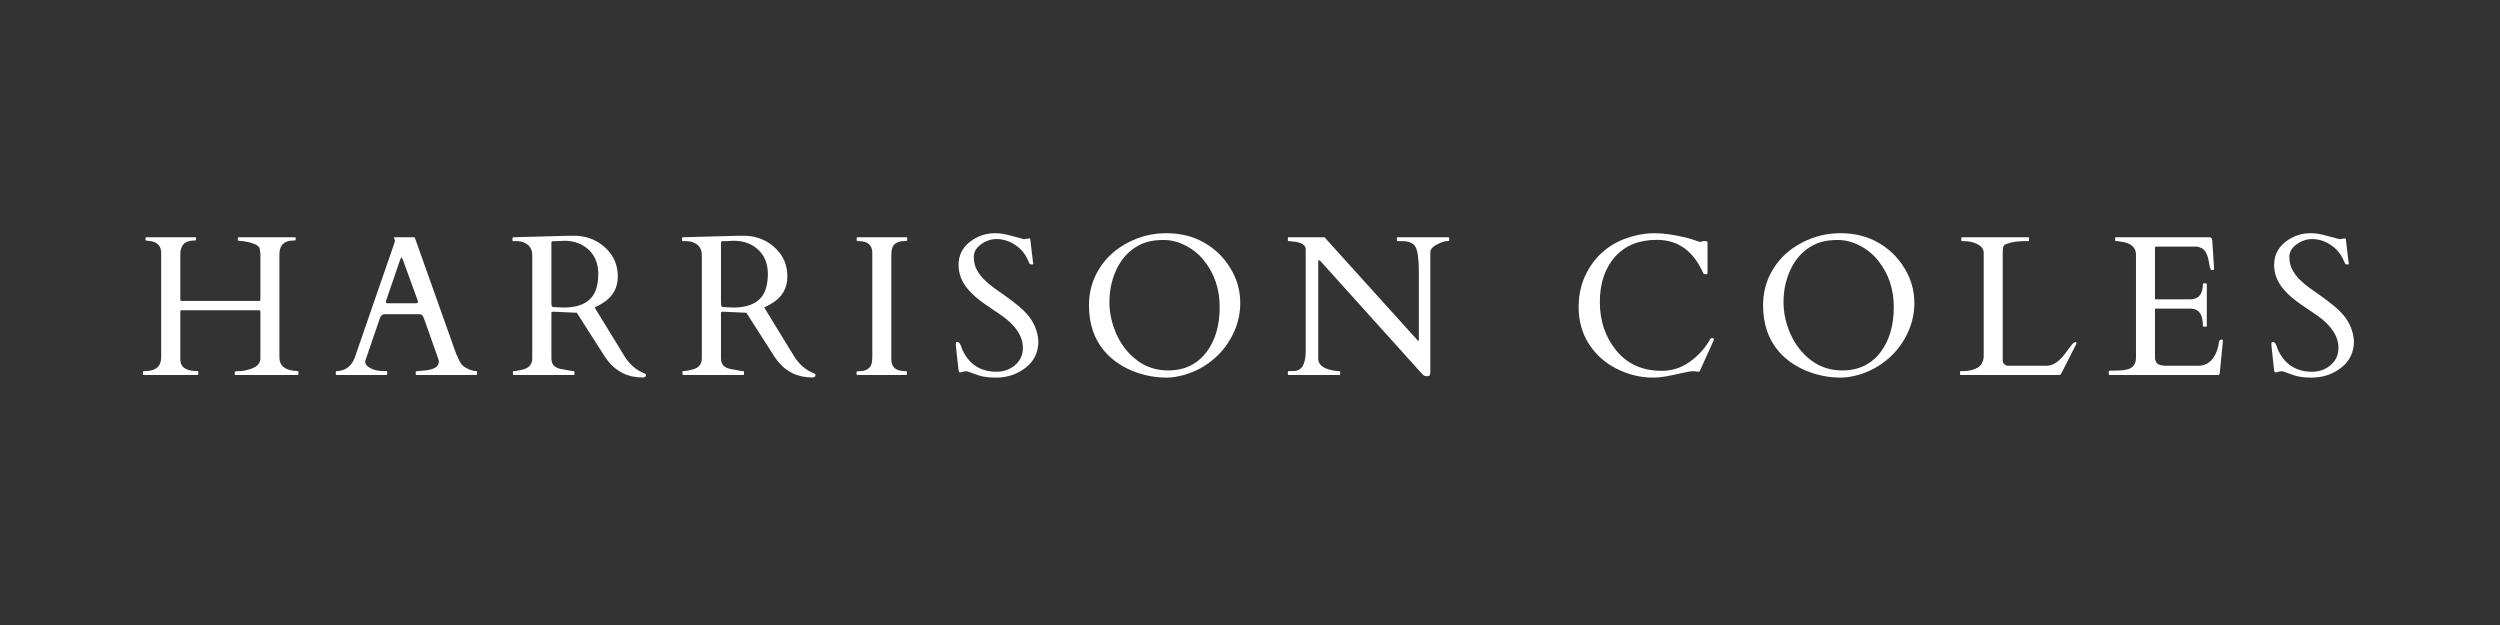 <svg version="1.0" preserveAspectRatio="xMidYMid meet" height="100" viewBox="0 0 300 75" zoomAndPan="magnify" width="400" xmlns:xlink="http://www.w3.org/1999/xlink" xmlns="http://www.w3.org/2000/svg"><rect x="0" y="0" width="300" height="75" fill="#333333" stroke="none"/><defs><g></g></defs><g fill-opacity="1" fill="#ffffff"><g transform="translate(16.45, 45)"><g><path d="M 17.078 -2.125 C 17.078 -1.07 17.805 -0.52 19.266 -0.469 C 19.328 -0.469 19.359 -0.438 19.359 -0.375 L 19.359 -0.094 C 19.359 -0.031 19.328 0 19.266 0 L 11.812 0 C 11.75 0 11.719 -0.031 11.719 -0.094 L 11.719 -0.375 C 11.719 -0.438 11.91 -0.469 12.297 -0.469 C 12.691 -0.469 13.141 -0.555 13.641 -0.734 C 14.41 -0.984 14.797 -1.406 14.797 -2 L 14.797 -7.578 C 14.797 -7.66 14.781 -7.711 14.75 -7.734 C 14.727 -7.754 14.68 -7.766 14.609 -7.766 L 5.375 -7.766 C 5.289 -7.766 5.238 -7.754 5.219 -7.734 C 5.195 -7.711 5.188 -7.66 5.188 -7.578 L 5.188 -1.875 C 5.188 -0.938 5.875 -0.469 7.25 -0.469 C 7.312 -0.469 7.344 -0.438 7.344 -0.375 L 7.344 -0.094 C 7.344 -0.031 7.316 0 7.266 0 L 0.797 0 C 0.734 0 0.703 -0.031 0.703 -0.094 L 0.703 -0.375 C 0.703 -0.438 0.781 -0.469 0.938 -0.469 C 2.238 -0.469 2.891 -1.023 2.891 -2.141 L 2.891 -14.656 C 2.891 -15.562 2.348 -16.047 1.266 -16.109 C 1.098 -16.109 1.016 -16.141 1.016 -16.203 L 1.016 -16.438 C 1.016 -16.5 1.047 -16.531 1.109 -16.531 L 6.984 -16.531 C 7.047 -16.531 7.078 -16.5 7.078 -16.438 L 7.078 -16.203 C 7.078 -16.16 7.004 -16.141 6.859 -16.141 C 5.742 -16.141 5.188 -15.586 5.188 -14.484 L 5.188 -9.078 C 5.188 -8.992 5.195 -8.941 5.219 -8.922 C 5.238 -8.898 5.289 -8.891 5.375 -8.891 L 14.609 -8.891 C 14.68 -8.891 14.727 -8.898 14.75 -8.922 C 14.781 -8.941 14.797 -8.992 14.797 -9.078 L 14.797 -14.672 C 14.773 -14.742 14.758 -14.805 14.75 -14.859 C 14.75 -14.922 14.738 -15.016 14.719 -15.141 C 14.664 -15.41 14.391 -15.629 13.891 -15.797 C 13.391 -15.961 12.82 -16.066 12.188 -16.109 C 12.125 -16.109 12.094 -16.141 12.094 -16.203 L 12.094 -16.438 C 12.094 -16.5 12.117 -16.531 12.172 -16.531 L 18.938 -16.531 C 19 -16.531 19.031 -16.5 19.031 -16.438 L 19.031 -16.203 C 19.031 -16.16 18.957 -16.141 18.812 -16.141 C 17.656 -16.141 17.078 -15.586 17.078 -14.484 Z M 17.078 -2.125"></path></g></g></g><g fill-opacity="1" fill="#ffffff"><g transform="translate(40.232, 45)"><g><path d="M 6.234 -0.094 C 6.234 -0.031 6.203 0 6.141 0 L 0.156 0 C 0.094 0 0.062 -0.031 0.062 -0.094 L 0.062 -0.375 C 0.062 -0.438 0.113 -0.469 0.219 -0.469 C 1.281 -0.52 2 -1.094 2.375 -2.188 L 7.156 -16.016 C 7.164 -16.035 7.172 -16.055 7.172 -16.078 L 7.047 -16.469 C 7.047 -16.508 7.062 -16.531 7.094 -16.531 L 9.438 -16.531 C 9.445 -16.52 9.469 -16.508 9.5 -16.5 C 9.531 -16.488 9.551 -16.469 9.562 -16.438 L 14.516 -2.516 C 14.629 -2.305 14.719 -2.113 14.781 -1.938 C 14.852 -1.77 14.93 -1.617 15.016 -1.484 C 15.203 -1.16 15.508 -0.91 15.938 -0.734 C 16.301 -0.555 16.629 -0.469 16.922 -0.469 C 16.984 -0.469 17.016 -0.43 17.016 -0.359 L 17.016 -0.094 C 17.016 -0.031 16.984 0 16.922 0 L 9.75 0 C 9.688 0 9.656 -0.031 9.656 -0.094 L 9.656 -0.375 C 9.656 -0.438 9.801 -0.473 10.094 -0.484 C 10.383 -0.504 10.625 -0.523 10.812 -0.547 C 11.895 -0.66 12.438 -1.023 12.438 -1.641 C 12.438 -1.691 12.426 -1.75 12.406 -1.812 L 10.641 -6.797 C 10.629 -6.816 10.613 -6.852 10.594 -6.906 C 10.5 -7.164 10.336 -7.297 10.109 -7.297 L 5.938 -7.297 C 5.707 -7.297 5.523 -7.172 5.391 -6.922 C 5.367 -6.859 5.359 -6.828 5.359 -6.828 L 3.594 -1.672 L 3.594 -1.578 C 3.594 -1.367 3.703 -1.18 3.922 -1.016 C 4.391 -0.648 5.031 -0.469 5.844 -0.469 L 6.141 -0.469 C 6.203 -0.469 6.234 -0.438 6.234 -0.375 Z M 9.703 -8.609 C 9.848 -8.609 9.922 -8.664 9.922 -8.781 C 9.922 -8.844 9.906 -8.91 9.875 -8.984 L 8.125 -13.797 C 8.039 -14.004 7.984 -14.109 7.953 -14.109 C 7.91 -14.109 7.848 -14 7.766 -13.781 L 6.125 -8.984 C 6.094 -8.91 6.078 -8.828 6.078 -8.734 C 6.078 -8.648 6.133 -8.609 6.25 -8.609 Z M 9.703 -8.609"></path></g></g></g><g fill-opacity="1" fill="#ffffff"><g transform="translate(61.027, 45)"><g><path d="M 0.609 0 C 0.547 0 0.516 -0.078 0.516 -0.234 L 0.516 -0.375 C 0.516 -0.438 0.547 -0.469 0.609 -0.469 C 0.66 -0.469 0.734 -0.473 0.828 -0.484 C 0.93 -0.504 1.035 -0.52 1.141 -0.531 C 1.254 -0.551 1.359 -0.57 1.453 -0.594 C 1.547 -0.613 1.613 -0.629 1.656 -0.641 C 2.445 -0.816 2.844 -1.27 2.844 -2 L 2.844 -14.375 C 2.844 -15.039 2.578 -15.516 2.047 -15.797 C 1.723 -15.973 1.379 -16.062 1.016 -16.062 L 0.562 -16.062 C 0.5 -16.062 0.469 -16.094 0.469 -16.156 L 0.469 -16.438 C 0.469 -16.5 0.516 -16.531 0.609 -16.531 L 7.047 -16.703 L 8.234 -16.703 C 9.609 -16.609 10.766 -16.102 11.703 -15.188 C 12.641 -14.281 13.109 -13.16 13.109 -11.828 C 13.109 -10.492 12.551 -9.457 11.438 -8.719 C 11.094 -8.488 10.723 -8.285 10.328 -8.109 L 13.875 -2.312 C 14.488 -1.289 15.316 -0.578 16.359 -0.172 C 16.441 -0.141 16.484 -0.082 16.484 0 C 16.484 0.195 16.359 0.297 16.109 0.297 C 14.348 0.297 12.945 -0.375 11.906 -1.719 C 11.676 -2.008 11.453 -2.336 11.234 -2.703 L 8.188 -7.469 L 5.406 -7.594 L 5.312 -7.594 C 5.195 -7.594 5.141 -7.539 5.141 -7.438 L 5.141 -2.031 C 5.141 -1.602 5.258 -1.281 5.5 -1.062 C 5.738 -0.852 6.156 -0.711 6.75 -0.641 C 6.906 -0.609 7.098 -0.57 7.328 -0.531 C 7.555 -0.488 7.707 -0.469 7.781 -0.469 C 7.863 -0.469 7.906 -0.438 7.906 -0.375 L 7.906 -0.094 C 7.906 -0.031 7.875 0 7.812 0 Z M 6.078 -16.078 C 5.984 -16.078 5.883 -16.07 5.781 -16.062 C 5.676 -16.062 5.539 -16.062 5.375 -16.062 C 5.219 -16.062 5.141 -16 5.141 -15.875 L 5.141 -8.766 L 5.156 -8.422 C 5.176 -8.254 5.25 -8.164 5.375 -8.156 L 6.578 -8.094 C 8.773 -8.094 10.098 -8.875 10.547 -10.438 C 10.691 -10.926 10.766 -11.488 10.766 -12.125 C 10.766 -13.352 10.379 -14.32 9.609 -15.031 C 8.848 -15.75 7.867 -16.109 6.672 -16.109 C 6.555 -16.109 6.453 -16.102 6.359 -16.094 C 6.266 -16.094 6.172 -16.086 6.078 -16.078 Z M 6.078 -16.078"></path></g></g></g><g fill-opacity="1" fill="#ffffff"><g transform="translate(81.376, 45)"><g><path d="M 0.609 0 C 0.547 0 0.516 -0.078 0.516 -0.234 L 0.516 -0.375 C 0.516 -0.438 0.547 -0.469 0.609 -0.469 C 0.66 -0.469 0.734 -0.473 0.828 -0.484 C 0.93 -0.504 1.035 -0.52 1.141 -0.531 C 1.254 -0.551 1.359 -0.57 1.453 -0.594 C 1.547 -0.613 1.613 -0.629 1.656 -0.641 C 2.445 -0.816 2.844 -1.27 2.844 -2 L 2.844 -14.375 C 2.844 -15.039 2.578 -15.516 2.047 -15.797 C 1.723 -15.973 1.379 -16.062 1.016 -16.062 L 0.562 -16.062 C 0.5 -16.062 0.469 -16.094 0.469 -16.156 L 0.469 -16.438 C 0.469 -16.5 0.516 -16.531 0.609 -16.531 L 7.047 -16.703 L 8.234 -16.703 C 9.609 -16.609 10.766 -16.102 11.703 -15.188 C 12.641 -14.281 13.109 -13.16 13.109 -11.828 C 13.109 -10.492 12.551 -9.457 11.438 -8.719 C 11.094 -8.488 10.723 -8.285 10.328 -8.109 L 13.875 -2.312 C 14.488 -1.289 15.316 -0.578 16.359 -0.172 C 16.441 -0.141 16.484 -0.082 16.484 0 C 16.484 0.195 16.359 0.297 16.109 0.297 C 14.348 0.297 12.945 -0.375 11.906 -1.719 C 11.676 -2.008 11.453 -2.336 11.234 -2.703 L 8.188 -7.469 L 5.406 -7.594 L 5.312 -7.594 C 5.195 -7.594 5.141 -7.539 5.141 -7.438 L 5.141 -2.031 C 5.141 -1.602 5.258 -1.281 5.5 -1.062 C 5.738 -0.852 6.156 -0.711 6.75 -0.641 C 6.906 -0.609 7.098 -0.57 7.328 -0.531 C 7.555 -0.488 7.707 -0.469 7.781 -0.469 C 7.863 -0.469 7.906 -0.438 7.906 -0.375 L 7.906 -0.094 C 7.906 -0.031 7.875 0 7.812 0 Z M 6.078 -16.078 C 5.984 -16.078 5.883 -16.07 5.781 -16.062 C 5.676 -16.062 5.539 -16.062 5.375 -16.062 C 5.219 -16.062 5.141 -16 5.141 -15.875 L 5.141 -8.766 L 5.156 -8.422 C 5.176 -8.254 5.25 -8.164 5.375 -8.156 L 6.578 -8.094 C 8.773 -8.094 10.098 -8.875 10.547 -10.438 C 10.691 -10.926 10.766 -11.488 10.766 -12.125 C 10.766 -13.352 10.379 -14.32 9.609 -15.031 C 8.848 -15.75 7.867 -16.109 6.672 -16.109 C 6.555 -16.109 6.453 -16.102 6.359 -16.094 C 6.266 -16.094 6.172 -16.086 6.078 -16.078 Z M 6.078 -16.078"></path></g></g></g><g fill-opacity="1" fill="#ffffff"><g transform="translate(101.724, 45)"><g><path d="M 2.953 -14.656 C 2.953 -15.594 2.414 -16.062 1.344 -16.062 C 1.164 -16.062 1.078 -16.094 1.078 -16.156 L 1.078 -16.438 C 1.078 -16.5 1.109 -16.531 1.172 -16.531 L 7.047 -16.531 C 7.109 -16.531 7.141 -16.5 7.141 -16.438 L 7.141 -16.156 C 7.141 -16.094 6.969 -16.062 6.625 -16.062 C 6.281 -16.062 5.961 -15.953 5.672 -15.734 C 5.379 -15.516 5.234 -15.062 5.234 -14.375 L 5.234 -1.875 C 5.234 -0.938 5.781 -0.469 6.875 -0.469 C 7.031 -0.469 7.109 -0.438 7.109 -0.375 L 7.109 -0.094 C 7.109 -0.031 7.078 0 7.016 0 L 1.156 0 C 1.094 0 1.062 -0.031 1.062 -0.094 L 1.062 -0.375 C 1.062 -0.438 1.234 -0.469 1.578 -0.469 C 1.922 -0.469 2.234 -0.578 2.516 -0.797 C 2.805 -1.016 2.953 -1.461 2.953 -2.141 Z M 2.953 -14.656"></path></g></g></g><g fill-opacity="1" fill="#ffffff"><g transform="translate(113.636, 45)"><g><path d="M 9.891 -16.391 C 9.973 -16.391 10.016 -16.301 10.016 -16.125 L 10.312 -13.625 C 10.344 -13.469 10.359 -13.367 10.359 -13.328 C 10.359 -13.285 10.297 -13.266 10.172 -13.266 C 10.055 -13.266 9.984 -13.281 9.953 -13.312 C 9.922 -13.344 9.891 -13.395 9.859 -13.469 C 9.828 -13.539 9.789 -13.625 9.75 -13.719 C 9.707 -13.812 9.66 -13.906 9.609 -14 C 9.441 -14.363 9.188 -14.723 8.844 -15.078 C 7.977 -15.898 7.008 -16.312 5.938 -16.312 C 5.281 -16.312 4.66 -16.098 4.078 -15.672 C 3.504 -15.254 3.219 -14.758 3.219 -14.188 C 3.219 -13.613 3.328 -13.113 3.547 -12.688 C 3.766 -12.27 4.047 -11.879 4.391 -11.516 C 4.742 -11.16 5.145 -10.816 5.594 -10.484 C 6.051 -10.16 6.516 -9.832 6.984 -9.5 C 8.223 -8.625 9.109 -7.879 9.641 -7.266 C 10.453 -6.316 10.895 -5.25 10.969 -4.062 C 10.969 -2.727 10.457 -1.664 9.438 -0.875 C 8.414 -0.082 7.234 0.312 5.891 0.312 C 5.016 0.312 4.32 0.223 3.812 0.047 C 3.301 -0.129 2.945 -0.254 2.75 -0.328 C 2.562 -0.41 2.422 -0.453 2.328 -0.453 C 2.234 -0.453 2.176 -0.445 2.156 -0.438 L 1.578 -0.312 C 1.484 -0.312 1.422 -0.395 1.391 -0.562 C 1.172 -2.5 1.062 -3.523 1.062 -3.641 C 1.062 -3.766 1.066 -3.848 1.078 -3.891 C 1.098 -3.941 1.156 -3.969 1.25 -3.969 C 1.469 -3.969 1.664 -3.656 1.844 -3.031 C 2.664 -1.27 4.031 -0.391 5.938 -0.391 C 6.812 -0.391 7.555 -0.656 8.172 -1.188 C 8.797 -1.719 9.109 -2.41 9.109 -3.266 C 9.109 -4.617 8.297 -5.883 6.672 -7.062 C 6.211 -7.383 5.547 -7.836 4.672 -8.422 C 3.805 -9.016 3.117 -9.602 2.609 -10.188 C 1.797 -11.094 1.391 -12.102 1.391 -13.219 C 1.391 -14.332 1.832 -15.242 2.719 -15.953 C 3.613 -16.66 4.633 -17.016 5.781 -17.016 C 6.375 -17.016 7.023 -16.91 7.734 -16.703 C 8.453 -16.504 8.953 -16.367 9.234 -16.297 Z M 9.891 -16.391"></path></g></g></g><g fill-opacity="1" fill="#ffffff"><g transform="translate(129.379, 45)"><g><path d="M 15.031 -1.016 C 14.344 -0.598 13.598 -0.27 12.797 -0.031 C 11.992 0.195 11.281 0.312 10.656 0.312 C 9.375 0.312 8.148 0.102 6.984 -0.312 C 5.391 -0.883 4.109 -1.738 3.141 -2.875 C 1.91 -4.32 1.297 -6.156 1.297 -8.375 C 1.297 -9.969 1.703 -11.422 2.516 -12.734 C 3.336 -14.055 4.473 -15.098 5.922 -15.859 C 7.367 -16.629 8.926 -17.016 10.594 -17.016 C 12.27 -17.016 13.766 -16.645 15.078 -15.906 C 16.398 -15.164 17.457 -14.145 18.25 -12.844 C 19.051 -11.551 19.453 -10.145 19.453 -8.625 C 19.453 -7.113 19.055 -5.676 18.266 -4.312 C 17.484 -2.957 16.406 -1.859 15.031 -1.016 Z M 3.75 -8.734 C 3.75 -7.441 4.035 -6.156 4.609 -4.875 C 5.18 -3.602 6.004 -2.562 7.078 -1.75 C 8.148 -0.945 9.391 -0.547 10.797 -0.547 C 12.797 -0.547 14.352 -1.312 15.469 -2.844 C 16.477 -4.227 16.984 -5.992 16.984 -8.141 C 16.984 -10.297 16.363 -12.148 15.125 -13.703 C 14.531 -14.461 13.797 -15.066 12.922 -15.516 C 12.047 -15.973 11.164 -16.203 10.281 -16.203 C 9.395 -16.203 8.664 -16.102 8.094 -15.906 C 7.531 -15.719 7.02 -15.453 6.562 -15.109 C 6.102 -14.773 5.695 -14.375 5.344 -13.906 C 4.988 -13.438 4.695 -12.926 4.469 -12.375 C 3.988 -11.25 3.75 -10.035 3.75 -8.734 Z M 3.75 -8.734"></path></g></g></g><g fill-opacity="1" fill="#ffffff"><g transform="translate(153.842, 45)"><g><path d="M 0.797 0 C 0.734 0 0.703 -0.031 0.703 -0.094 L 0.703 -0.375 C 0.703 -0.438 0.742 -0.469 0.828 -0.469 L 1.094 -0.469 C 1.52 -0.469 1.812 -0.508 1.969 -0.594 C 2.551 -0.875 2.844 -1.645 2.844 -2.906 L 2.844 -15.078 C 2.844 -15.609 2.332 -15.922 1.312 -16.016 C 1.082 -16.047 0.922 -16.062 0.828 -16.062 C 0.742 -16.062 0.703 -16.094 0.703 -16.156 L 0.703 -16.438 C 0.703 -16.5 0.734 -16.531 0.797 -16.531 L 5.094 -16.531 L 16.203 -4.234 C 16.242 -4.191 16.27 -4.16 16.281 -4.141 C 16.301 -4.117 16.328 -4.109 16.359 -4.109 C 16.398 -4.109 16.422 -4.145 16.422 -4.219 L 16.422 -12.297 C 16.422 -13.848 16.289 -14.863 16.031 -15.344 C 15.77 -15.82 15.25 -16.062 14.469 -16.062 L 13.875 -16.062 C 13.812 -16.062 13.781 -16.094 13.781 -16.156 L 13.781 -16.438 C 13.781 -16.5 13.812 -16.531 13.875 -16.531 L 19.969 -16.531 C 20.031 -16.531 20.062 -16.5 20.062 -16.438 L 20.062 -16.156 C 20.062 -16.094 19.945 -16.062 19.719 -16.062 C 19.488 -16.062 19.109 -15.926 18.578 -15.656 C 18.055 -15.395 17.797 -15.066 17.797 -14.672 L 17.797 -0.344 C 17.797 -0.164 17.77 -0.039 17.719 0.031 C 17.676 0.102 17.566 0.141 17.391 0.141 C 17.211 0.141 17.078 0.102 16.984 0.031 C 16.898 -0.039 16.801 -0.141 16.688 -0.266 L 4.609 -13.672 C 4.523 -13.742 4.453 -13.781 4.391 -13.781 C 4.359 -13.781 4.344 -13.742 4.344 -13.672 L 4.344 -1.969 C 4.344 -1.258 4.906 -0.789 6.031 -0.562 C 6.344 -0.5 6.578 -0.469 6.734 -0.469 C 6.898 -0.469 6.984 -0.438 6.984 -0.375 L 6.984 -0.094 C 6.984 -0.031 6.953 0 6.891 0 Z M 0.797 0"></path></g></g></g><g fill-opacity="1" fill="#ffffff"><g transform="translate(188.2, 45)"><g><path d="M 15.766 -0.453 C 15.723 -0.391 15.625 -0.375 15.469 -0.406 C 15.32 -0.438 15.145 -0.453 14.938 -0.453 C 14.738 -0.453 14.453 -0.41 14.078 -0.328 C 13.711 -0.254 13.129 -0.129 12.328 0.047 C 11.535 0.223 10.812 0.312 10.156 0.312 C 8.664 0.312 7.223 -0.035 5.828 -0.734 C 4.43 -1.43 3.316 -2.422 2.484 -3.703 C 1.648 -4.992 1.234 -6.484 1.234 -8.172 C 1.234 -9.867 1.648 -11.406 2.484 -12.781 C 3.703 -14.801 5.539 -16.113 8 -16.719 C 8.781 -16.914 9.562 -17.016 10.344 -17.016 C 11.406 -17.016 12.672 -16.836 14.141 -16.484 C 14.586 -16.367 14.961 -16.254 15.266 -16.141 C 15.578 -16.023 15.77 -15.969 15.844 -15.969 L 16.203 -16.062 L 16.562 -16.062 C 16.656 -16.062 16.703 -15.992 16.703 -15.859 L 16.703 -12.219 C 16.703 -12.133 16.629 -12.094 16.484 -12.094 C 16.348 -12.094 16.266 -12.109 16.234 -12.141 C 16.211 -12.18 16.191 -12.227 16.172 -12.281 C 16.148 -12.332 16.125 -12.383 16.094 -12.438 C 16.07 -12.488 16.047 -12.535 16.016 -12.578 C 15.984 -12.629 15.969 -12.664 15.969 -12.688 C 14.789 -15.039 13.008 -16.219 10.625 -16.219 C 8.477 -16.219 6.801 -15.535 5.594 -14.172 C 4.383 -12.805 3.781 -10.992 3.781 -8.734 C 3.781 -6.484 4.441 -4.547 5.766 -2.922 C 7.098 -1.305 8.91 -0.5 11.203 -0.5 C 12.453 -0.5 13.586 -0.867 14.609 -1.609 C 15.641 -2.359 16.453 -3.27 17.047 -4.344 C 17.055 -4.395 17.102 -4.422 17.188 -4.422 L 17.328 -4.422 C 17.41 -4.422 17.453 -4.375 17.453 -4.281 C 17.453 -4.188 17.426 -4.098 17.375 -4.016 Z M 15.766 -0.453"></path></g></g></g><g fill-opacity="1" fill="#ffffff"><g transform="translate(210.271, 45)"><g><path d="M 15.031 -1.016 C 14.344 -0.598 13.598 -0.27 12.797 -0.031 C 11.992 0.195 11.281 0.312 10.656 0.312 C 9.375 0.312 8.148 0.102 6.984 -0.312 C 5.391 -0.883 4.109 -1.738 3.141 -2.875 C 1.91 -4.32 1.297 -6.156 1.297 -8.375 C 1.297 -9.969 1.703 -11.422 2.516 -12.734 C 3.336 -14.055 4.473 -15.098 5.922 -15.859 C 7.367 -16.629 8.926 -17.016 10.594 -17.016 C 12.27 -17.016 13.766 -16.645 15.078 -15.906 C 16.398 -15.164 17.457 -14.145 18.25 -12.844 C 19.051 -11.551 19.453 -10.145 19.453 -8.625 C 19.453 -7.113 19.055 -5.676 18.266 -4.312 C 17.484 -2.957 16.406 -1.859 15.031 -1.016 Z M 3.75 -8.734 C 3.75 -7.441 4.035 -6.156 4.609 -4.875 C 5.18 -3.602 6.004 -2.562 7.078 -1.75 C 8.148 -0.945 9.391 -0.547 10.797 -0.547 C 12.797 -0.547 14.352 -1.312 15.469 -2.844 C 16.477 -4.227 16.984 -5.992 16.984 -8.141 C 16.984 -10.297 16.363 -12.148 15.125 -13.703 C 14.531 -14.461 13.797 -15.066 12.922 -15.516 C 12.047 -15.973 11.164 -16.203 10.281 -16.203 C 9.395 -16.203 8.664 -16.102 8.094 -15.906 C 7.531 -15.719 7.02 -15.453 6.562 -15.109 C 6.102 -14.773 5.695 -14.375 5.344 -13.906 C 4.988 -13.438 4.695 -12.926 4.469 -12.375 C 3.988 -11.25 3.75 -10.035 3.75 -8.734 Z M 3.75 -8.734"></path></g></g></g><g fill-opacity="1" fill="#ffffff"><g transform="translate(234.733, 45)"><g><path d="M 0.562 0 C 0.5 0 0.469 -0.031 0.469 -0.094 L 0.469 -0.375 C 0.469 -0.438 0.5 -0.469 0.562 -0.469 L 0.844 -0.469 C 1.52 -0.469 2.109 -0.609 2.609 -0.891 C 2.805 -1.004 2.973 -1.188 3.109 -1.438 C 3.242 -1.688 3.312 -1.961 3.312 -2.266 L 3.312 -14.656 C 3.312 -15.145 3 -15.52 2.375 -15.781 C 1.938 -15.969 1.469 -16.062 0.969 -16.062 L 0.719 -16.062 C 0.656 -16.062 0.625 -16.094 0.625 -16.156 L 0.625 -16.438 C 0.625 -16.5 0.656 -16.531 0.719 -16.531 L 8.656 -16.531 C 8.719 -16.531 8.75 -16.5 8.75 -16.438 L 8.75 -16.156 C 8.75 -16.094 8.719 -16.062 8.656 -16.062 L 8.141 -16.062 C 7.336 -16.062 6.629 -15.945 6.016 -15.719 C 5.836 -15.656 5.723 -15.551 5.672 -15.406 C 5.617 -15.258 5.594 -15.008 5.594 -14.656 L 5.594 -1.672 C 5.602 -1.535 5.672 -1.406 5.797 -1.281 C 5.922 -1.164 6.062 -1.109 6.219 -1.109 L 10.859 -1.109 C 11.547 -1.109 12.227 -1.52 12.906 -2.344 C 13.082 -2.562 13.301 -2.852 13.562 -3.219 C 13.832 -3.582 14 -3.785 14.062 -3.828 C 14.312 -4.016 14.438 -4.016 14.438 -3.828 C 14.438 -3.773 14.426 -3.727 14.406 -3.688 L 12.641 -0.219 C 12.566 -0.07 12.484 0 12.391 0 Z M 0.562 0"></path></g></g></g><g fill-opacity="1" fill="#ffffff"><g transform="translate(252.973, 45)"><g><path d="M 0.078 -0.094 L 0.078 -0.422 C 0.078 -0.484 0.109 -0.516 0.172 -0.516 L 0.438 -0.516 C 0.758 -0.535 1.094 -0.547 1.438 -0.547 C 1.781 -0.555 2.094 -0.602 2.375 -0.688 C 3.02 -0.875 3.344 -1.344 3.344 -2.094 L 3.344 -14.438 C 3.344 -15.207 2.883 -15.703 1.969 -15.922 C 1.707 -15.973 1.445 -16.02 1.188 -16.062 L 0.938 -16.062 C 0.875 -16.062 0.844 -16.094 0.844 -16.156 L 0.844 -16.438 C 0.844 -16.5 0.875 -16.531 0.938 -16.531 L 12.078 -16.531 C 12.223 -16.531 12.328 -16.504 12.391 -16.453 C 12.453 -16.398 12.488 -16.285 12.5 -16.109 L 12.719 -12.719 C 12.719 -12.633 12.656 -12.594 12.531 -12.594 C 12.414 -12.594 12.332 -12.629 12.281 -12.703 C 12.238 -12.785 12.176 -13.07 12.094 -13.562 C 12.02 -14.051 11.883 -14.457 11.688 -14.781 C 11.5 -15.113 11.16 -15.32 10.672 -15.406 L 5.781 -15.406 C 5.676 -15.406 5.625 -15.359 5.625 -15.266 L 5.625 -9.203 C 5.625 -9.117 5.664 -9.078 5.75 -9.078 L 9.797 -9.078 C 10.848 -9.078 11.375 -9.688 11.375 -10.906 C 11.375 -10.969 11.406 -11 11.469 -11 L 11.75 -11 C 11.812 -11 11.844 -10.969 11.844 -10.906 L 11.844 -5.891 C 11.844 -5.828 11.812 -5.797 11.75 -5.797 L 11.469 -5.797 C 11.406 -5.797 11.375 -5.828 11.375 -5.891 C 11.375 -7.047 11.035 -7.719 10.359 -7.906 C 10.172 -7.945 9.973 -7.969 9.766 -7.969 L 5.75 -7.969 C 5.664 -7.969 5.625 -7.93 5.625 -7.859 L 5.625 -2.141 C 5.625 -1.555 5.895 -1.227 6.438 -1.156 C 6.594 -1.125 6.754 -1.109 6.922 -1.109 L 10.828 -1.109 C 11.629 -1.109 12.254 -1.469 12.703 -2.188 C 13.023 -2.688 13.223 -3.266 13.297 -3.922 C 13.316 -4.141 13.43 -4.25 13.641 -4.25 C 13.734 -4.25 13.781 -4.203 13.781 -4.109 L 13.391 -0.172 C 13.348 -0.055 13.297 0 13.234 0 L 0.172 0 C 0.109 0 0.078 -0.031 0.078 -0.094 Z M 0.078 -0.094"></path></g></g></g><g fill-opacity="1" fill="#ffffff"><g transform="translate(271.505, 45)"><g><path d="M 9.891 -16.391 C 9.973 -16.391 10.016 -16.301 10.016 -16.125 L 10.312 -13.625 C 10.344 -13.469 10.359 -13.367 10.359 -13.328 C 10.359 -13.285 10.297 -13.266 10.172 -13.266 C 10.055 -13.266 9.984 -13.281 9.953 -13.312 C 9.922 -13.344 9.891 -13.395 9.859 -13.469 C 9.828 -13.539 9.789 -13.625 9.75 -13.719 C 9.707 -13.812 9.66 -13.906 9.609 -14 C 9.441 -14.363 9.188 -14.723 8.844 -15.078 C 7.977 -15.898 7.008 -16.312 5.938 -16.312 C 5.281 -16.312 4.66 -16.098 4.078 -15.672 C 3.504 -15.254 3.219 -14.758 3.219 -14.188 C 3.219 -13.613 3.328 -13.113 3.547 -12.688 C 3.766 -12.27 4.047 -11.879 4.391 -11.516 C 4.742 -11.16 5.145 -10.816 5.594 -10.484 C 6.051 -10.16 6.516 -9.832 6.984 -9.5 C 8.223 -8.625 9.109 -7.879 9.641 -7.266 C 10.453 -6.316 10.895 -5.25 10.969 -4.062 C 10.969 -2.727 10.457 -1.664 9.438 -0.875 C 8.414 -0.082 7.234 0.312 5.891 0.312 C 5.016 0.312 4.32 0.223 3.812 0.047 C 3.301 -0.129 2.945 -0.254 2.75 -0.328 C 2.562 -0.41 2.422 -0.453 2.328 -0.453 C 2.234 -0.453 2.176 -0.445 2.156 -0.438 L 1.578 -0.312 C 1.484 -0.312 1.422 -0.395 1.391 -0.562 C 1.172 -2.5 1.062 -3.523 1.062 -3.641 C 1.062 -3.766 1.066 -3.848 1.078 -3.891 C 1.098 -3.941 1.156 -3.969 1.25 -3.969 C 1.469 -3.969 1.664 -3.656 1.844 -3.031 C 2.664 -1.27 4.031 -0.391 5.938 -0.391 C 6.812 -0.391 7.555 -0.656 8.172 -1.188 C 8.797 -1.719 9.109 -2.41 9.109 -3.266 C 9.109 -4.617 8.297 -5.883 6.672 -7.062 C 6.211 -7.383 5.547 -7.836 4.672 -8.422 C 3.805 -9.016 3.117 -9.602 2.609 -10.188 C 1.797 -11.094 1.391 -12.102 1.391 -13.219 C 1.391 -14.332 1.832 -15.242 2.719 -15.953 C 3.613 -16.66 4.633 -17.016 5.781 -17.016 C 6.375 -17.016 7.023 -16.91 7.734 -16.703 C 8.453 -16.504 8.953 -16.367 9.234 -16.297 Z M 9.891 -16.391"></path></g></g></g></svg>